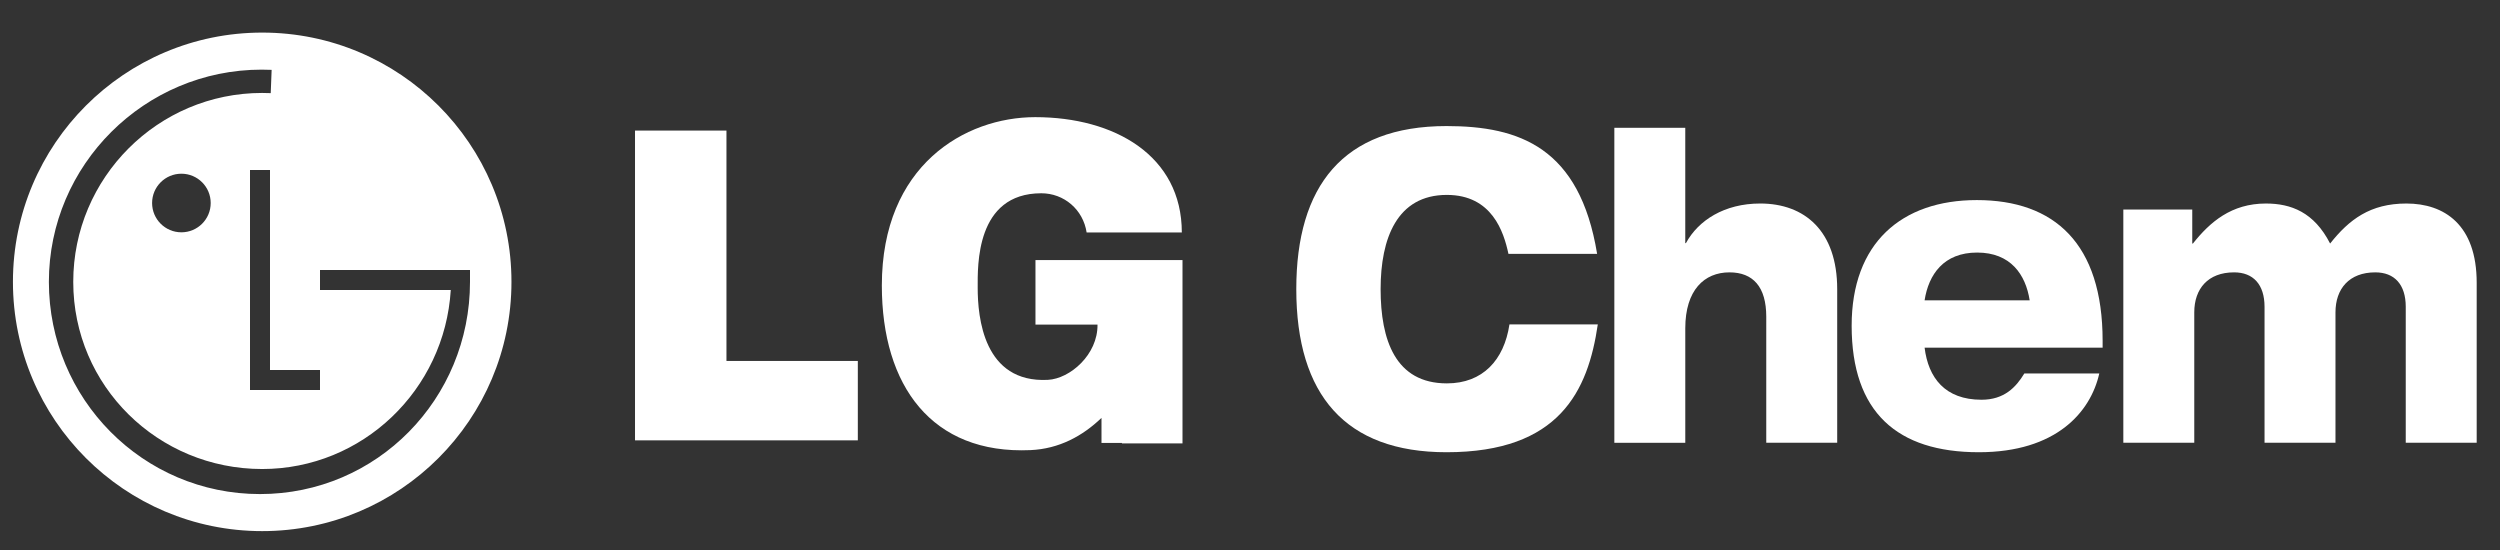 <?xml version="1.0" encoding="utf-8"?>
<!-- Generator: Adobe Illustrator 17.0.0, SVG Export Plug-In . SVG Version: 6.00 Build 0)  -->
<!DOCTYPE svg PUBLIC "-//W3C//DTD SVG 1.1//EN" "http://www.w3.org/Graphics/SVG/1.1/DTD/svg11.dtd">
<svg version="1.1" id="图层_1" xmlns="http://www.w3.org/2000/svg" xmlns:xlink="http://www.w3.org/1999/xlink" x="0px" y="0px"
	 width="250px" height="55px" viewBox="0 0 250 55" enable-background="new 0 0 250 55" xml:space="preserve">
<rect x="0" y="0" width="250" height="55" fill="#333333" stroke="none"/>
<path fill="#FFFFFF" d="M26.22,3.259c-13.766,0-24.926,11.16-24.926,24.926c0,13.766,11.16,24.926,24.926,24.926
	c13.766,0,24.926-11.16,24.926-24.926C51.146,14.419,39.987,3.259,26.22,3.259z M32,37v2h-7V17h2v20H32z M25.999,49.407
	c-11.702,0-21.111-9.52-21.111-21.222c0-11.702,9.575-21.221,21.277-21.221c0.321,0,0.675,0.007,0.999,0.022l-0.091,2.328
	c-0.289-0.013-0.573-0.019-0.86-0.019c-10.417,0-18.888,8.475-18.888,18.891s8.476,18.716,18.893,18.716
	C36.244,46.902,44.472,39,45.076,29H32v-2h15v1.185C47,39.887,37.701,49.407,25.999,49.407z M21.07,20.301
	c0,1.618-1.312,2.93-2.93,2.93s-2.93-1.312-2.93-2.93c0-1.618,1.312-2.93,2.93-2.93S21.07,18.682,21.07,20.301z"/>
<g>
	<polygon fill="#FFFFFF" points="72.646,13.057 63.501,13.057 63.501,44.035 85.782,44.035 85.782,36.095 72.646,36.095 	"/>
	<path fill="#FFFFFF" d="M103.547,26.006v6.455h6.204c0.038,3.003-2.748,5.413-4.967,5.525c-6.426,0.325-7.015-6.251-7.015-9.212
		c0-2.166-0.218-9.447,6.362-9.447c2.266,0,4.183,1.624,4.532,3.922h9.519c0-7.684-6.73-11.534-14.66-11.534
		c-7.015,0-15.338,4.817-15.338,16.838c0,10.038,5.004,16.892,14.86,16.459c2.877-0.126,5.215-1.412,7.105-3.222v2.505h2.041
		l0.003,0.045h6.057V26.006H103.547z"/>
</g>
<path fill="#FFFFFF" d="M159.779,32.443c-0.971,6.627-3.815,12.78-15.125,12.78c-10.106,0-15.025-5.723-15.025-16.309
	c0-10.283,4.651-16.308,15.025-16.308c7.295,0,13.318,2.152,15.058,12.779h-8.868c-0.468-2.194-1.64-5.894-6.157-5.894
	c-4.986,0-6.625,4.347-6.625,9.423c0,5.078,1.472,9.424,6.625,9.424c3.581,0,5.722-2.324,6.258-5.896H159.779z"/>
<path fill="#FFFFFF" d="M161.433,12.779h7.094V24.31h0.067c1.238-2.28,3.848-3.959,7.429-3.959c4.45,0,7.697,2.754,7.697,8.563
	v15.362h-7.094V31.668c0-2.968-1.305-4.432-3.681-4.432c-2.51,0-4.417,1.765-4.417,5.595v11.446h-7.094V12.779z"/>
<path fill="#FFFFFF" d="M209.928,37.348c-0.87,3.873-4.317,7.875-12.047,7.875c-8.165,0-12.716-4.002-12.716-12.652
	c0-8.262,4.986-12.563,12.515-12.563c7.763,0,12.582,4.345,12.582,14.071v0.688H192.46c0.368,3.012,2.041,5.207,5.689,5.207
	c2.275,0,3.447-1.248,4.283-2.625H209.928z M202.967,30.033c-0.402-2.582-1.907-4.777-5.254-4.777c-3.346,0-4.852,2.195-5.254,4.777
	H202.967z"/>
<path fill="#FFFFFF" d="M212.333,20.954h6.893v3.4h0.066c1.707-2.152,3.849-4.002,7.295-4.002c2.51,0,4.819,0.861,6.425,4.002
	c1.907-2.409,4.015-4.002,7.63-4.002c3.781,0,7.027,2.11,7.027,7.918v16.006h-7.094V30.679c0-2.237-1.138-3.443-3.045-3.443
	c-2.61,0-3.982,1.636-3.982,4.002v13.038h-7.094V30.679c0-2.237-1.138-3.443-3.045-3.443c-2.61,0-3.982,1.636-3.982,4.002v13.038
	h-7.094V20.954z"/>
</svg>

